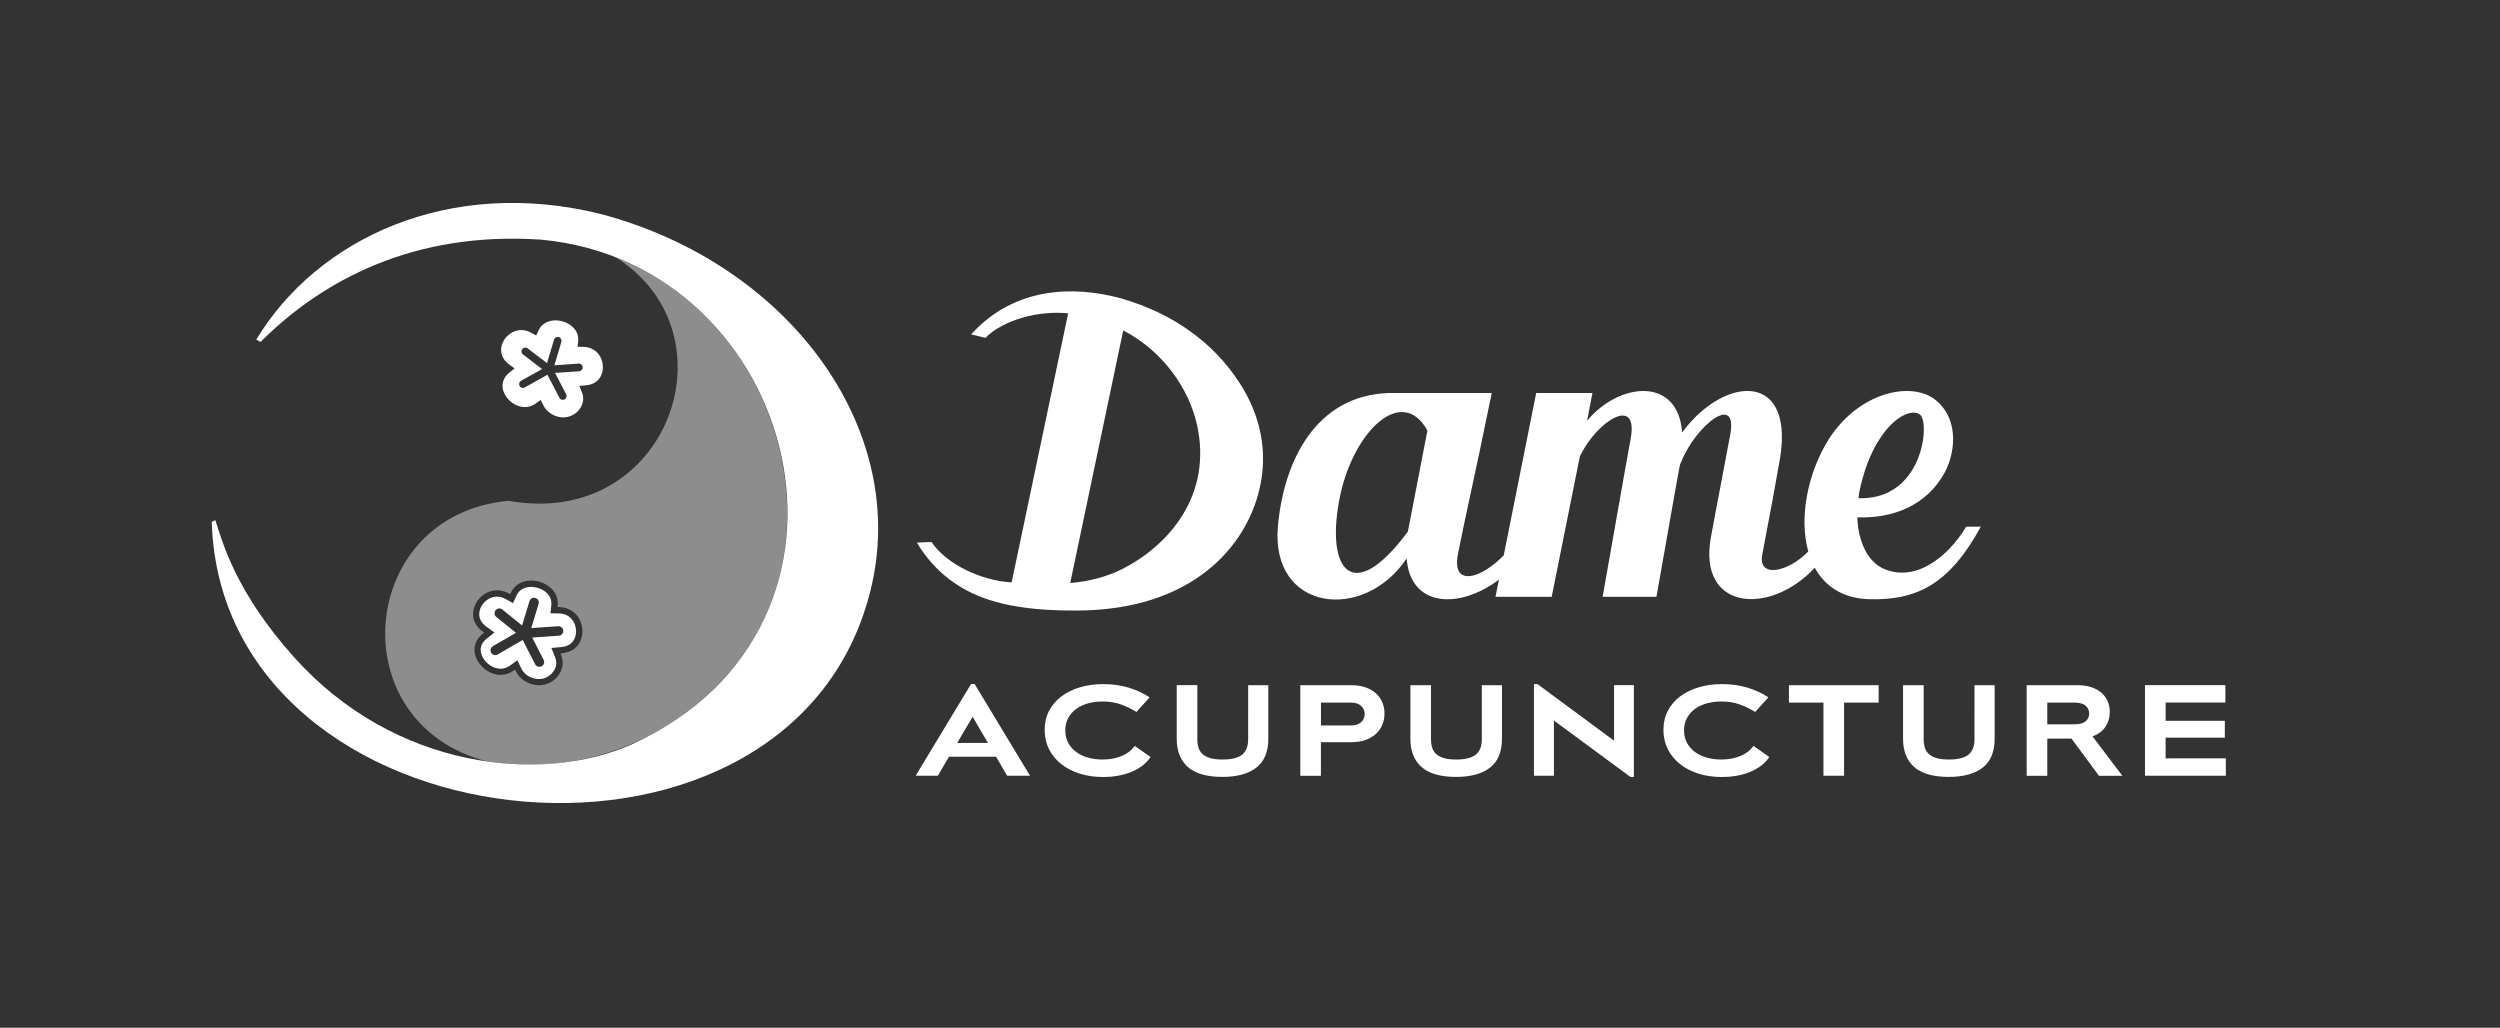 <?xml version="1.0" encoding="utf-8"?>
<!-- Generator: Adobe Illustrator 25.4.1, SVG Export Plug-In . SVG Version: 6.00 Build 0)  -->
<svg version="1.1" id="Layer_1" xmlns="http://www.w3.org/2000/svg" xmlns:xlink="http://www.w3.org/1999/xlink" x="0px" y="0px"
	 viewBox="0 0 496.23 204" style="enable-background:new 0 0 496.23 204;" xml:space="preserve">
<rect x="0" y="0" width="496.23" height="204" fill="#333333" stroke="none"/>
<style type="text/css">
	.st0{fill:#FFFFFF;}
	.st1{fill:none;}
	.st2{opacity:0.44;fill:#FFFFFF;}
</style>
<g>
	<path class="st0" d="M115.74,68.85l-1.09-0.02l0.11-1.08c0.13-1.24-0.4-2.11-0.86-2.62c-0.86-0.95-2.25-1.54-3.64-1.54
		c-0.74,0-2.55,0.2-3.38,2.02l-0.45,0.99l-0.95-0.53c-0.66-0.37-1.34-0.56-2.02-0.56c-1.67,0-3.28,1.21-3.82,2.88
		c-0.49,1.51,0.04,2.96,1.44,3.97l1.07,0.77l-1.03,0.82c-1.69,1.35-1.46,2.92-1.18,3.74c0.62,1.77,2.44,3.11,4.24,3.11
		c0.78,0,1.51-0.25,2.19-0.73l0.96-0.69l0.52,1.06c0.52,1.07,1.55,1.9,2.78,2.24c0.38,0.11,0.77,0.17,1.16,0.17
		c1.33,0,2.62-0.68,3.36-1.79c0.66-0.98,0.79-2.12,0.35-3.21l-0.5-1.24l1.33-0.13c2.57-0.25,3.4-2.17,3.34-3.75
		C119.62,70.91,118.35,68.9,115.74,68.85z M110.17,74.02l2.21,4.23c0.19,0.37,0.05,0.83-0.32,1.03c-0.12,0.06-0.24,0.09-0.36,0.09
		c-0.27,0-0.53-0.15-0.66-0.41l-2.38-4.57l-4.49,2.51c-0.12,0.07-0.25,0.1-0.38,0.1c-0.26,0-0.52-0.14-0.65-0.39
		c-0.2-0.37-0.07-0.83,0.29-1.03l4.17-2.33l-3.79-2.89c-0.33-0.25-0.4-0.73-0.14-1.07c0.25-0.34,0.73-0.4,1.07-0.14l3.84,2.92
		l1.39-4.65c0.12-0.4,0.55-0.63,0.95-0.51c0.4,0.12,0.63,0.54,0.51,0.95l-1.39,4.65l4.81-0.34c0.42-0.03,0.78,0.29,0.81,0.71
		c0.03,0.42-0.29,0.78-0.71,0.81L110.17,74.02z"/>
	<g>
		<path class="st1" d="M112.34,120.72c-0.45-0.14-0.92-0.21-1.42-0.22l-0.27,0l0.03-0.27c0.25-2.45-1.59-4.14-3.52-4.73
			c-0.57-0.17-1.15-0.26-1.73-0.26c-1.87,0-3.35,0.9-4.06,2.47l-0.11,0.25l-0.24-0.13c-0.34-0.19-0.7-0.35-1.06-0.46
			c-0.43-0.13-0.88-0.2-1.32-0.2c-1.77,0-3.45,1.08-4.27,2.75c-0.78,1.57-0.81,3.84,1.45,5.46l0.27,0.19l-0.26,0.21
			c-1.31,1.05-1.87,2.45-1.59,3.94c0.35,1.81,1.9,3.48,3.76,4.04c0.45,0.14,0.9,0.21,1.35,0.21c0.94,0,1.83-0.29,2.63-0.87
			l0.24-0.17l0.13,0.27c0.6,1.23,1.72,2.17,3.1,2.59l0.14,0.04c0.46,0.14,0.92,0.2,1.38,0.2c0,0,0,0,0,0c1.34,0,2.64-0.58,3.56-1.59
			c1.14-1.25,1.46-2.91,0.84-4.44l-0.12-0.31l0.33-0.03c2.69-0.26,3.83-2.15,4-3.83C115.79,123.84,114.74,121.45,112.34,120.72z
			 M114.34,125.7c-0.07,0.74-0.5,2.49-2.87,2.72l-2,0.19l0.75,1.86c0.62,1.54-0.22,2.7-0.61,3.13c-0.73,0.8-2.08,1.5-3.65,1.03
			l-0.15-0.04c-1.03-0.31-1.87-1.02-2.32-1.93l-0.78-1.6l-1.44,1.03c-1.11,0.79-2.18,0.7-2.89,0.48c-1.42-0.43-2.64-1.73-2.9-3.08
			c-0.2-1.04,0.18-1.96,1.14-2.73l1.54-1.23l-1.6-1.16c-1.99-1.44-1.41-3.2-1.06-3.9c0.68-1.36,2.3-2.46,4.11-1.91
			c0.27,0.08,0.54,0.2,0.81,0.35l1.43,0.8l0.68-1.49c0.78-1.72,2.71-2,4.28-1.53c1.34,0.41,2.84,1.54,2.64,3.4l-0.17,1.63l1.64,0.03
			c0.38,0.01,0.75,0.06,1.08,0.16C113.73,122.45,114.49,124.22,114.34,125.7z"/>
		<path class="st2" d="M122.29,51.13c24.1,15.25,10.23,53.93-21.32,48.28c-29.97,2.66-33.67,44.1-4.36,51.71c0,0,0,0,0,0
			c1.3,0.19,2.59,0.33,3.87,0.43c16.39,1.66,32.79-5.15,43.65-17.37C167.48,108.42,155.43,64.07,122.29,51.13z M115.59,125.82
			c-0.17,1.68-1.31,3.58-4,3.83l-0.33,0.03l0.12,0.31c0.61,1.53,0.3,3.19-0.84,4.44c-0.92,1.01-2.22,1.59-3.56,1.59c0,0,0,0,0,0
			c-0.46,0-0.92-0.07-1.38-0.2l-0.14-0.04c-1.38-0.42-2.5-1.36-3.1-2.59l-0.13-0.27l-0.24,0.17c-0.81,0.58-1.69,0.87-2.63,0.87
			c-0.45,0-0.91-0.07-1.35-0.21c-1.87-0.57-3.41-2.23-3.76-4.04c-0.29-1.49,0.28-2.89,1.59-3.94l0.26-0.21l-0.27-0.19
			c-2.26-1.63-2.23-3.89-1.45-5.46c0.83-1.67,2.5-2.75,4.27-2.75c0.44,0,0.89,0.07,1.32,0.2c0.36,0.11,0.72,0.26,1.06,0.46
			l0.24,0.13l0.11-0.25c0.71-1.57,2.19-2.47,4.06-2.47c0.58,0,1.16,0.09,1.73,0.26c1.94,0.59,3.78,2.28,3.52,4.73l-0.03,0.27l0.27,0
			c0.5,0.01,0.98,0.08,1.42,0.22C114.74,121.45,115.79,123.84,115.59,125.82z"/>
		<path class="st0" d="M111.98,121.92c-0.33-0.1-0.7-0.16-1.08-0.16l-1.64-0.03l0.17-1.63c0.19-1.86-1.3-2.99-2.64-3.4
			c-1.57-0.48-3.5-0.19-4.28,1.53l-0.68,1.49l-1.43-0.8c-0.27-0.15-0.54-0.27-0.81-0.35c-1.81-0.55-3.43,0.55-4.11,1.91
			c-0.34,0.69-0.93,2.46,1.06,3.9l1.6,1.16l-1.54,1.23c-0.96,0.77-1.34,1.68-1.14,2.73c0.26,1.35,1.48,2.65,2.9,3.08
			c0.71,0.22,1.79,0.31,2.89-0.48l1.44-1.03l0.78,1.6c0.45,0.92,1.29,1.62,2.32,1.93l0.15,0.04c1.58,0.47,2.92-0.22,3.65-1.03
			c0.39-0.43,1.23-1.59,0.61-3.13l-0.75-1.86l2-0.19c2.37-0.23,2.8-1.97,2.87-2.72C114.49,124.22,113.73,122.45,111.98,121.92z
			 M110.93,126.18l-5.29,0.37l2.27,4.42c0.24,0.47,0.06,1.04-0.41,1.28c-0.47,0.24-1.04,0.06-1.28-0.41l-2.47-4.81l-4.96,2.87
			c-0.24,0.14-0.51,0.16-0.75,0.09c-0.22-0.07-0.42-0.22-0.55-0.43c-0.26-0.45-0.11-1.03,0.35-1.3l4.58-2.65l-3.88-3.13
			c-0.42-0.31-0.51-0.91-0.19-1.33c0.31-0.42,0.9-0.5,1.33-0.19l3.95,3.19l1.47-4.83c0.15-0.5,0.68-0.79,1.18-0.63
			s0.79,0.68,0.63,1.18l-1.46,4.8l5.35-0.37c0.52-0.04,0.98,0.36,1.01,0.88C111.84,125.69,111.45,126.14,110.93,126.18z"/>
	</g>
</g>
<path id="Moon__x3C_Path_x3E__00000007395910778405291560000006766673814446289801_" class="st0" d="M119.17,42.46
	c-30.11-7.43-56.22,4.95-68.3,24.94l0.83,0.48c12.25-12.21,30.35-22.03,55.72-20.31c51.2,4.74,70.01,76.5,17.92,100.21
	c-17.78,7.86-47.03,5.03-67.05-17.42c-11.33-12.71-13.99-22.24-15.55-27.12l-0.71,0.34c1.99,64.99,112.8,77.2,130.26,15.48
	C181.65,86.62,157.45,52.55,119.17,42.46z"/>
<path class="st0" d="M247.75,136.01h4v10.65c0,2.57-0.8,4.49-2.39,5.72c-1.57,1.22-3.83,1.83-6.72,1.83c-3.07,0-5.37-0.66-6.84-1.95
	c-1.48-1.3-2.23-3.18-2.23-5.59v-10.67h4.09v10.74c0,0.66,0.09,1.25,0.26,1.75c0.17,0.49,0.45,0.9,0.83,1.23
	c0.39,0.33,0.9,0.59,1.53,0.77c0.64,0.18,1.45,0.27,2.4,0.27c1.79,0,3.09-0.33,3.89-0.98c0.78-0.64,1.18-1.66,1.18-3.03V136.01z
	 M274.38,139.43c0.29,0.68,0.43,1.42,0.43,2.19c0,0.76-0.14,1.49-0.41,2.18c-0.27,0.69-0.69,1.31-1.23,1.82
	c-0.55,0.51-1.24,0.93-2.07,1.24c-0.82,0.31-1.8,0.46-2.91,0.46h-6v6.67h-4.09v-17.98h10.1c1.07,0,2.03,0.14,2.85,0.43
	c0.82,0.28,1.52,0.69,2.07,1.19C273.67,138.14,274.1,138.74,274.38,139.43z M270.88,141.73c0-0.29-0.06-0.58-0.17-0.86
	c-0.11-0.28-0.27-0.51-0.49-0.72c-0.22-0.21-0.51-0.38-0.85-0.5c-0.35-0.13-0.77-0.19-1.24-0.19h-5.93v4.54h5.93
	c0.48,0,0.89-0.06,1.24-0.19c0.34-0.13,0.63-0.3,0.85-0.5c0.22-0.2,0.38-0.45,0.49-0.72C270.83,142.31,270.88,142.02,270.88,141.73z
	 M193.46,135.78l10.99,18.2h-4.54l-2.2-3.78h-9.34l-2.22,3.78h-4.4l10.99-18.2H193.46z M196.1,147.46l-3.04-5.19l-3.06,5.19H196.1z
	 M225.1,148.22c-0.55,0.77-1.39,1.39-2.48,1.85c-1.11,0.46-2.38,0.69-3.8,0.69c-1.01,0-1.98-0.13-2.87-0.38
	c-0.89-0.25-1.68-0.63-2.34-1.12c-0.66-0.49-1.2-1.1-1.58-1.81c-0.38-0.71-0.58-1.55-0.58-2.48c0-0.92,0.19-1.74,0.58-2.45
	c0.39-0.71,0.92-1.31,1.57-1.79c0.66-0.49,1.45-0.86,2.34-1.11c0.9-0.25,1.88-0.38,2.9-0.38c1.34,0,2.56,0.19,3.61,0.57
	c1.06,0.38,2.06,0.86,2.96,1.41l0.16,0.1l2.62-2.9l-0.22-0.14c-1.14-0.74-2.48-1.35-3.97-1.8c-1.5-0.45-3.18-0.69-4.99-0.69
	c-1.66,0-3.22,0.21-4.63,0.63c-1.42,0.42-2.66,1.03-3.69,1.8c-1.04,0.78-1.86,1.74-2.45,2.86c-0.59,1.12-0.88,2.4-0.88,3.81
	c0,1.4,0.3,2.7,0.88,3.85c0.59,1.15,1.41,2.14,2.44,2.95c1.03,0.81,2.27,1.44,3.68,1.88c1.41,0.44,2.95,0.66,4.6,0.66
	c0.92,0,1.85-0.07,2.76-0.22c0.91-0.15,1.78-0.38,2.59-0.69c0.81-0.31,1.55-0.71,2.23-1.18c0.67-0.48,1.25-1.05,1.7-1.69l0.13-0.19
	l-3.14-2.21L225.1,148.22z M294.13,146.75c0,1.37-0.4,2.39-1.18,3.03c-0.79,0.65-2.1,0.98-3.89,0.98c-0.95,0-1.76-0.09-2.4-0.27
	c-0.63-0.17-1.14-0.43-1.53-0.77c-0.38-0.33-0.66-0.75-0.83-1.23c-0.17-0.5-0.26-1.09-0.26-1.75v-10.74h-4.09v10.67
	c0,2.41,0.75,4.29,2.23,5.59c1.47,1.29,3.77,1.95,6.84,1.95c2.89,0,5.15-0.62,6.72-1.83c1.59-1.23,2.39-3.16,2.39-5.72v-10.65h-4
	V146.75z M391.92,146.75c0,1.37-0.4,2.39-1.18,3.03c-0.79,0.65-2.1,0.98-3.89,0.98c-0.95,0-1.76-0.09-2.4-0.27
	c-0.63-0.17-1.14-0.43-1.53-0.77c-0.38-0.33-0.66-0.75-0.83-1.23c-0.17-0.5-0.26-1.09-0.26-1.75v-10.74h-4.09v10.67
	c0,2.41,0.75,4.29,2.23,5.59c1.47,1.29,3.77,1.95,6.84,1.95c2.89,0,5.15-0.62,6.72-1.83c1.59-1.23,2.39-3.16,2.39-5.72v-10.65h-4
	V146.75z M415.35,146.16l5.92,7.83h-4.64l-5.45-7.38h-4.81v7.38h-4.09v-17.98h10.12c1.07,0,2.02,0.14,2.82,0.43
	c0.8,0.28,1.48,0.67,2,1.16c0.53,0.49,0.92,1.06,1.18,1.7c0.25,0.64,0.38,1.32,0.38,2.03c0,1.08-0.3,2.08-0.9,2.98
	C417.33,145.13,416.48,145.75,415.35,146.16z M414.69,141.64c0-0.6-0.22-1.1-0.67-1.53c-0.45-0.43-1.2-0.65-2.24-0.65h-5.41v4.31
	h5.41c1.04,0,1.79-0.21,2.24-0.64C414.47,142.71,414.69,142.22,414.69,141.64z M320.37,147.01l-15.2-11.23h-0.69v18.2h3.96v-10.96
	l15.18,11.19h0.69v-18.21h-3.93V147.01z M429.86,150.53v-4.11h11.75v-3.34h-11.75v-3.63h11.86v-3.45h-15.96v17.98h16.05v-3.45
	H429.86z M347.92,148.22c-0.55,0.77-1.39,1.39-2.48,1.85c-1.11,0.46-2.38,0.69-3.8,0.69c-1.01,0-1.98-0.13-2.87-0.38
	c-0.89-0.25-1.68-0.63-2.34-1.12c-0.66-0.49-1.2-1.1-1.58-1.81c-0.38-0.71-0.58-1.55-0.58-2.48c0-0.92,0.19-1.74,0.58-2.45
	c0.39-0.71,0.92-1.31,1.57-1.79c0.66-0.49,1.45-0.86,2.34-1.11c0.9-0.25,1.88-0.38,2.9-0.38c1.34,0,2.56,0.19,3.61,0.57
	c1.07,0.38,2.06,0.86,2.96,1.41l0.16,0.1l2.62-2.9l-0.22-0.14c-1.14-0.74-2.48-1.35-3.97-1.8c-1.5-0.45-3.18-0.69-4.99-0.69
	c-1.66,0-3.22,0.21-4.63,0.63c-1.42,0.42-2.66,1.03-3.69,1.8c-1.04,0.78-1.86,1.74-2.45,2.86c-0.59,1.12-0.88,2.4-0.88,3.81
	c0,1.4,0.3,2.7,0.88,3.85c0.59,1.15,1.41,2.14,2.44,2.95c1.03,0.81,2.27,1.44,3.68,1.88c1.41,0.44,2.95,0.66,4.6,0.66
	c0.92,0,1.85-0.07,2.76-0.22c0.91-0.15,1.78-0.38,2.59-0.69c0.81-0.31,1.55-0.71,2.23-1.18c0.67-0.48,1.25-1.05,1.7-1.69l0.13-0.19
	l-3.14-2.21L347.92,148.22z M355.09,139.46h6.85v14.52h4.09v-14.52h6.87v-3.45h-17.81V139.46z"/>
<path class="st0" d="M390.27,104.55c-3.8,6.31-10.35,11.16-16.58,8.25c-3.48-1.7-4.93-6.23-5.02-10.11
	c6.96,0.24,13.75-2.26,17.39-8.98c2.43-4.77,2.34-10.92-1.78-14.24c-4.61-3.88-15.13-1.86-21.27,7.68
	c-4.19,6.67-5.97,15.61-4.08,22.32c-4.12,4.21-10.15,5.36-9.11,0.49c1.21-6.55,1.29-6.79,1.94-10.27l1.29-7.2
	c3.88-19.01-10.68-18.2-19.17-6.63c-0.73-11.08-12.38-10.11-18.85-2.35l1.05-5.5h-11.16l-6.44,32.21c-4.35,4.55-10.4,6.53-9.09-0.26
	c1.86-9.3,3.56-16.5,6.07-28.88l0.65-3.07h-20.46c-14.48,0.48-20.87,13.51-22,26.53c-1.46,16.74,16.99,19.09,25.56,6.31
	c0.74,9.81,10.61,10.08,18.32,4.18l-0.69,3.43H308l5.58-27.83c0.08-0.16,0.08-0.24,0.16-0.32c3.32-6.79,11.49-11.89,9.95-3.32
	c-1.62,8.82-3.32,18.85-5.58,31.47h10.68c0.4-2.1,4.12-23.46,4.61-25.97c0.08-0.32,0.16-0.49,0.24-0.65
	c2.91-7.44,11.65-14.32,9.71-5.1c-1.29,7.04-2.59,13.51-3.72,19.74c-2.78,14.75,11.68,15.81,20.59,6.21
	c1.98,3.63,5.48,6.08,10.79,6.25c9.22,0.24,15.85-2.75,22.16-14.4H390.27z M368.99,98c0.89-4.53,2.35-8.17,4.04-10.76
	c2.91-4.61,6.47-6.15,8.09-4.93c2.02,1.62,0.57,16.99-12.21,16.58C368.91,98.65,368.99,98.33,368.99,98z M279.45,105.52
	c-11.16,15.05-16.5,7.44-13.43-7.2c2.83-13.1,12.38-21.84,17.31-12.86L279.45,105.52z"/>
<path class="st0" d="M222.63,59.26l0.01-0.01c-0.15-0.04-0.3-0.08-0.45-0.12c-0.02-0.01-0.05-0.01-0.07-0.02l0,0l-0.01,0
	c-8.84-2.3-20.62-2.35-29.35,7.26l2.83,0.69c3.6-3.61,10.65-5.47,16.43-4.86c-3.68,17.53-7.51,35.72-11.18,53.22l-0.08,0.18
	c-5.95-0.32-12.93-3.61-15.86-8.02l-2.91,0.13c4.27,7.12,10.54,10.6,16.89,12.06l-0.01,0.01c4.16,1,8.86,1.42,14.67,1.41
	c23.34,0,33.84-12.94,36.44-24.05c1.74-7.25,0.34-14.61-4.03-21.28C240.82,68.02,232.95,62.26,222.63,59.26z M222.61,113.03
	c-3.04,1.49-6.47,2.37-10.18,2.7l10.52-50.15c8,4.17,13.02,11.61,14.62,18.64C240.76,98.31,231.93,108.35,222.61,113.03z"/>
</svg>
